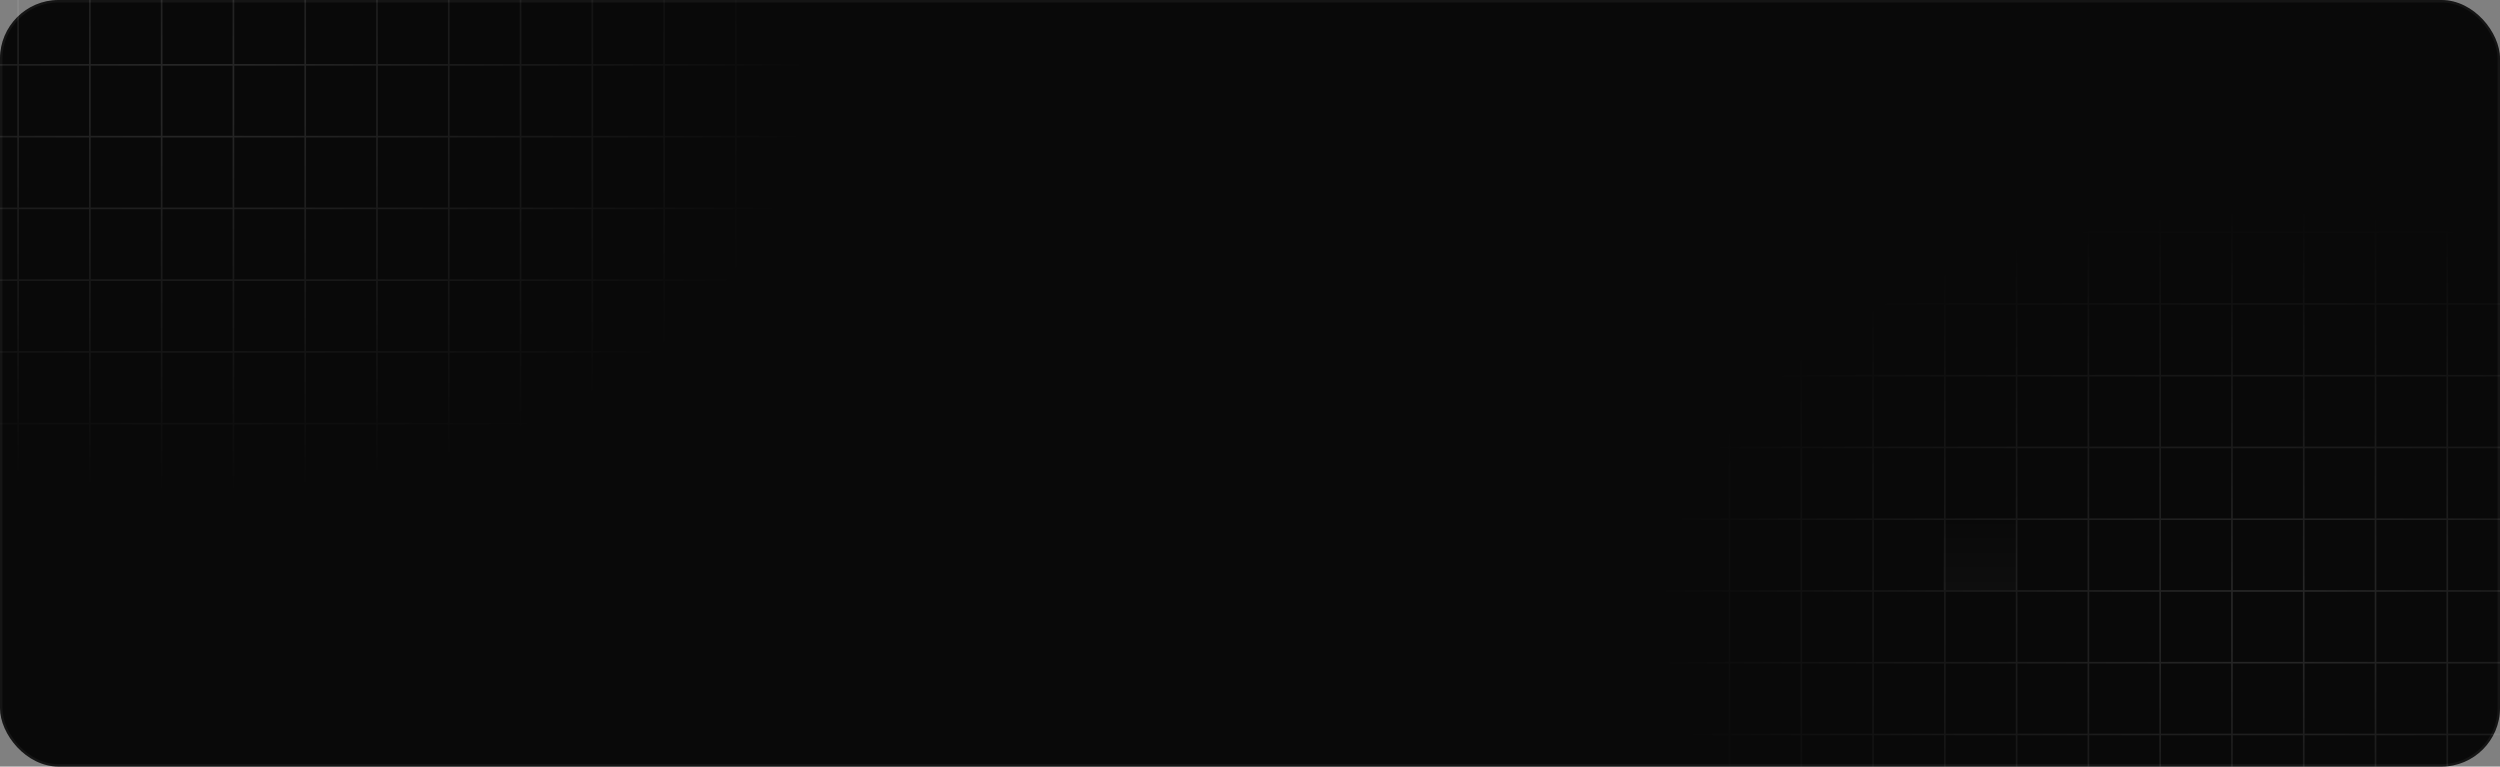 <svg width="1024" height="314" viewBox="0 0 1024 314" fill="none" xmlns="http://www.w3.org/2000/svg">
<rect x="0" y="0" width="1024" height="314" fill="#808080" stroke="none"/>
<rect width="1024" height="314" rx="24" fill="#090909"/>
<rect x="0.5" y="0.5" width="1023" height="313" rx="23.5" stroke="white" stroke-opacity="0.05"/>
<path d="M825.998 211.599H795.844V241.744H825.998V211.599Z" fill="url(#paint0_linear_0_1)" fill-opacity="0.02"/>
<path d="M708.401 65.705H679V95.097M708.401 65.705V95.097M708.401 65.705H737.802M708.401 95.097H679M708.401 95.097H737.802M708.401 95.097V124.489M679 95.097V124.489M737.802 65.705V95.097M737.802 65.705H767.203M737.802 95.097H767.203M737.802 95.097V124.489M767.203 65.705V95.097M767.203 65.705H796.605M767.203 95.097H796.605M767.203 95.097V124.489M796.605 65.705V95.097M796.605 65.705H826.006M796.605 95.097H826.006M796.605 95.097V124.489M826.006 65.705V95.097M826.006 65.705H855.407M826.006 95.097H855.407M826.006 95.097V124.489M855.407 65.705V95.097M855.407 65.705H884.808M855.407 95.097H884.808M855.407 95.097V124.489M884.808 65.705V95.097M884.808 65.705H914.209M884.808 95.097H914.209M884.808 95.097V124.489M914.209 65.705V95.097M914.209 65.705H943.61M914.209 95.097H943.61M914.209 95.097V124.489M943.61 65.705V95.097M943.61 65.705H973.012M943.61 95.097H973.012M943.61 95.097V124.489M973.012 65.705V95.097M973.012 65.705H1002.41M973.012 95.097H1002.41M973.012 95.097V124.489M1002.41 65.705V95.097M1002.41 65.705H1031.81M1002.41 95.097H1031.81M1002.41 95.097V124.489M1031.81 65.705V95.097M1031.81 65.705H1061.22M1031.81 95.097H1061.22M1031.81 95.097V124.489M1061.22 65.705V95.097M1061.22 65.705H1090.62M1061.22 95.097H1090.62M1061.22 95.097V124.489M1090.62 65.705V95.097M1090.62 65.705H1120.02M1090.62 95.097H1120.02M1090.62 95.097V124.489M1120.02 65.705V95.097M1120.02 65.705H1149.42M1120.02 95.097H1149.42M1120.02 95.097V124.489M1149.42 65.705V95.097M1149.42 65.705H1178.82V95.097M1149.42 95.097H1178.82M1149.42 95.097V124.489M1178.82 95.097V124.489M708.401 124.489H679M708.401 124.489H737.802M708.401 124.489V153.88M679 124.489V153.88M737.802 124.489H767.203M737.802 124.489V153.88M767.203 124.489H796.605M767.203 124.489V153.88M796.605 124.489H826.006M796.605 124.489V153.88M826.006 124.489H855.407M826.006 124.489V153.88M855.407 124.489H884.808M855.407 124.489V153.88M884.808 124.489H914.209M884.808 124.489V153.88M914.209 124.489H943.61M914.209 124.489V153.88M943.61 124.489H973.012M943.61 124.489V153.88M973.012 124.489H1002.41M973.012 124.489V153.88M1002.41 124.489H1031.81M1002.41 124.489V153.88M1031.81 124.489H1061.22M1031.81 124.489V153.88M1061.22 124.489H1090.62M1061.22 124.489V153.88M1090.62 124.489H1120.02M1090.62 124.489V153.88M1120.02 124.489H1149.42M1120.02 124.489V153.88M1149.42 124.489H1178.82M1149.42 124.489V153.88M1178.82 124.489V153.88M708.401 153.88H679M708.401 153.88H737.802M708.401 153.88V183.272M679 153.88V183.272M737.802 153.88H767.203M737.802 153.88V183.272M767.203 153.88H796.605M767.203 153.88V183.272M796.605 153.88H826.006M796.605 153.88V183.272M826.006 153.88H855.407M826.006 153.88V183.272M855.407 153.88H884.808M855.407 153.88V183.272M884.808 153.88H914.209M884.808 153.88V183.272M914.209 153.88H943.61M914.209 153.88V183.272M943.61 153.88H973.012M943.61 153.88V183.272M973.012 153.88H1002.41M973.012 153.88V183.272M1002.41 153.88H1031.81M1002.41 153.88V183.272M1031.81 153.88H1061.22M1031.81 153.88V183.272M1061.22 153.88H1090.62M1061.22 153.88V183.272M1090.62 153.88H1120.02M1090.62 153.88V183.272M1120.02 153.88H1149.42M1120.02 153.88V183.272M1149.42 153.88H1178.82M1149.42 153.88V183.272M1178.82 153.88V183.272M708.401 183.272H679M708.401 183.272H737.802M708.401 183.272V212.664M679 183.272V212.664M737.802 183.272H767.203M737.802 183.272V212.664M767.203 183.272H796.605M767.203 183.272V212.664M796.605 183.272H826.006M796.605 183.272V212.664M826.006 183.272H855.407M826.006 183.272V212.664M855.407 183.272H884.808M855.407 183.272V212.664M884.808 183.272H914.209M884.808 183.272V212.664M914.209 183.272H943.61M914.209 183.272V212.664M943.61 183.272H973.012M943.61 183.272V212.664M973.012 183.272H1002.41M973.012 183.272V212.664M1002.41 183.272H1031.81M1002.41 183.272V212.664M1031.81 183.272H1061.22M1031.81 183.272V212.664M1061.22 183.272H1090.62M1061.22 183.272V212.664M1090.62 183.272H1120.02M1090.62 183.272V212.664M1120.02 183.272H1149.42M1120.02 183.272V212.664M1149.42 183.272H1178.82M1149.42 183.272V212.664M1178.82 183.272V212.664M708.401 212.664H679M708.401 212.664H737.802M708.401 212.664V242.056M679 212.664V242.056M737.802 212.664H767.203M737.802 212.664V242.056M767.203 212.664H796.605M767.203 212.664V242.056M796.605 212.664H826.006M796.605 212.664V242.056M826.006 212.664H855.407M826.006 212.664V242.056M855.407 212.664H884.808M855.407 212.664V242.056M884.808 212.664H914.209M884.808 212.664V242.056M914.209 212.664H943.61M914.209 212.664V242.056M943.61 212.664H973.012M943.61 212.664V242.056M973.012 212.664H1002.41M973.012 212.664V242.056M1002.41 212.664H1031.81M1002.41 212.664V242.056M1031.81 212.664H1061.22M1031.81 212.664V242.056M1061.22 212.664H1090.62M1061.22 212.664V242.056M1090.62 212.664H1120.02M1090.62 212.664V242.056M1120.02 212.664H1149.42M1120.02 212.664V242.056M1149.42 212.664H1178.82M1149.42 212.664V242.056M1178.82 212.664V242.056M708.401 242.056H679M708.401 242.056H737.802M708.401 242.056V271.447M679 242.056V271.447M737.802 242.056H767.203M737.802 242.056V271.447M767.203 242.056H796.605M767.203 242.056V271.447M796.605 242.056H826.006M796.605 242.056V271.447M826.006 242.056H855.407M826.006 242.056V271.447M855.407 242.056H884.808M855.407 242.056V271.447M884.808 242.056H914.209M884.808 242.056V271.447M914.209 242.056H943.61M914.209 242.056V271.447M943.61 242.056H973.012M943.61 242.056V271.447M973.012 242.056H1002.41M973.012 242.056V271.447M1002.41 242.056H1031.81M1002.41 242.056V271.447M1031.81 242.056H1061.22M1031.81 242.056V271.447M1061.22 242.056H1090.62M1061.22 242.056V271.447M1090.62 242.056H1120.02M1090.62 242.056V271.447M1120.02 242.056H1149.42M1120.02 242.056V271.447M1149.42 242.056H1178.82M1149.42 242.056V271.447M1178.82 242.056V271.447M708.401 271.447H679M708.401 271.447H737.802M708.401 271.447V300.839M679 271.447V300.839M737.802 271.447H767.203M737.802 271.447V300.839M767.203 271.447H796.605M767.203 271.447V300.839M796.605 271.447H826.006M796.605 271.447V300.839M826.006 271.447H855.407M826.006 271.447V300.839M855.407 271.447H884.808M855.407 271.447V300.839M884.808 271.447H914.209M884.808 271.447V300.839M914.209 271.447H943.61M914.209 271.447V300.839M943.61 271.447H973.012M943.61 271.447V300.839M973.012 271.447H1002.41M973.012 271.447V300.839M1002.41 271.447H1031.81M1002.41 271.447V300.839M1031.81 271.447H1061.22M1031.81 271.447V300.839M1061.22 271.447H1090.62M1061.22 271.447V300.839M1090.62 271.447H1120.02M1090.62 271.447V300.839M1120.02 271.447H1149.42M1120.02 271.447V300.839M1149.42 271.447H1178.82M1149.42 271.447V300.839M1178.82 271.447V300.839M708.401 300.839H679M708.401 300.839H737.802M708.401 300.839V330.231M679 300.839V330.231M737.802 300.839H767.203M737.802 300.839V330.231M767.203 300.839H796.605M767.203 300.839V330.231M796.605 300.839H826.006M796.605 300.839V330.231M826.006 300.839H855.407M826.006 300.839V330.231M855.407 300.839H884.808M855.407 300.839V330.231M884.808 300.839H914.209M884.808 300.839V330.231M914.209 300.839H943.61M914.209 300.839V330.231M943.61 300.839H973.012M943.61 300.839V330.231M973.012 300.839H1002.41M973.012 300.839V330.231M1002.41 300.839H1031.81M1002.41 300.839V330.231M1031.81 300.839H1061.22M1031.81 300.839V330.231M1061.22 300.839H1090.62M1061.22 300.839V330.231M1090.62 300.839H1120.02M1090.62 300.839V330.231M1120.02 300.839H1149.42M1120.02 300.839V330.231M1149.42 300.839H1178.82M1149.42 300.839V330.231M1178.82 300.839V330.231M708.401 330.231H679M708.401 330.231H737.802M708.401 330.231V359.623M679 330.231V359.623M737.802 330.231H767.203M737.802 330.231V359.623M767.203 330.231H796.605M767.203 330.231V359.623M796.605 330.231H826.006M796.605 330.231V359.623M826.006 330.231H855.407M826.006 330.231V359.623M855.407 330.231H884.808M855.407 330.231V359.623M884.808 330.231H914.209M884.808 330.231V359.623M914.209 330.231H943.61M914.209 330.231V359.623M943.61 330.231H973.012M943.61 330.231V359.623M973.012 330.231H1002.41M973.012 330.231V359.623M1002.41 330.231H1031.81M1002.41 330.231V359.623M1031.81 330.231H1061.22M1031.81 330.231V359.623M1061.22 330.231H1090.62M1061.22 330.231V359.623M1090.62 330.231H1120.02M1090.62 330.231V359.623M1120.02 330.231H1149.42M1120.02 330.231V359.623M1149.42 330.231H1178.82M1149.42 330.231V359.623M1178.82 330.231V359.623M708.401 359.623H679M708.401 359.623H737.802M708.401 359.623V389.015M679 359.623V389.015M737.802 359.623H767.203M737.802 359.623V389.015M767.203 359.623H796.605M767.203 359.623V389.015M796.605 359.623H826.006M796.605 359.623V389.015M826.006 359.623H855.407M826.006 359.623V389.015M855.407 359.623H884.808M855.407 359.623V389.015M884.808 359.623H914.209M884.808 359.623V389.015M914.209 359.623H943.61M914.209 359.623V389.015M943.61 359.623H973.012M943.61 359.623V389.015M973.012 359.623H1002.41M973.012 359.623V389.015M1002.41 359.623H1031.81M1002.41 359.623V389.015M1031.81 359.623H1061.22M1031.81 359.623V389.015M1061.22 359.623H1090.62M1061.22 359.623V389.015M1090.62 359.623H1120.02M1090.62 359.623V389.015M1120.02 359.623H1149.42M1120.02 359.623V389.015M1149.42 359.623H1178.82M1149.42 359.623V389.015M1178.82 359.623V389.015M708.401 389.015H679M708.401 389.015H737.802M708.401 389.015V418.406M679 389.015V418.406H708.401M737.802 389.015H767.203M737.802 389.015V418.406M767.203 389.015H796.605M767.203 389.015V418.406M796.605 389.015H826.006M796.605 389.015V418.406M826.006 389.015H855.407M826.006 389.015V418.406M855.407 389.015H884.808M855.407 389.015V418.406M884.808 389.015H914.209M884.808 389.015V418.406M914.209 389.015H943.61M914.209 389.015V418.406M943.61 389.015H973.012M943.61 389.015V418.406M973.012 389.015H1002.41M973.012 389.015V418.406M1002.41 389.015H1031.81M1002.41 389.015V418.406M1031.81 389.015H1061.22M1031.81 389.015V418.406M1061.22 389.015H1090.62M1061.22 389.015V418.406M1090.62 389.015H1120.02M1090.62 389.015V418.406M1120.02 389.015H1149.42M1120.02 389.015V418.406M1149.42 389.015H1178.82M1149.42 389.015V418.406M1178.82 389.015V418.406H1149.42M708.401 418.406H737.802M737.802 418.406H767.203M767.203 418.406H796.605M796.605 418.406H826.006M826.006 418.406H855.407M855.407 418.406H884.808M884.808 418.406H914.209M914.209 418.406H943.61M943.61 418.406H973.012M973.012 418.406H1002.41M1002.41 418.406H1031.81M1031.81 418.406H1061.22M1061.22 418.406H1090.62M1090.62 418.406H1120.02M1120.02 418.406H1149.42" stroke="url(#paint1_radial_0_1)" stroke-opacity="0.13" stroke-width="0.677"/>
<path d="M-139.599 -149.776H-169V-120.385M-139.599 -149.776V-120.385M-139.599 -149.776H-110.198M-139.599 -120.385H-169M-139.599 -120.385H-110.198M-139.599 -120.385V-90.993M-169 -120.385V-90.993M-110.198 -149.776V-120.385M-110.198 -149.776H-80.796M-110.198 -120.385H-80.796M-110.198 -120.385V-90.993M-80.796 -149.776V-120.385M-80.796 -149.776H-51.395M-80.796 -120.385H-51.395M-80.796 -120.385V-90.993M-51.395 -149.776V-120.385M-51.395 -149.776H-21.994M-51.395 -120.385H-21.994M-51.395 -120.385V-90.993M-21.994 -149.776V-120.385M-21.994 -149.776H7.407M-21.994 -120.385H7.407M-21.994 -120.385V-90.993M7.407 -149.776V-120.385M7.407 -149.776H36.808M7.407 -120.385H36.808M7.407 -120.385V-90.993M36.808 -149.776V-120.385M36.808 -149.776H66.209M36.808 -120.385H66.209M36.808 -120.385V-90.993M66.209 -149.776V-120.385M66.209 -149.776H95.611M66.209 -120.385H95.611M66.209 -120.385V-90.993M95.611 -149.776V-120.385M95.611 -149.776H125.012M95.611 -120.385H125.012M95.611 -120.385V-90.993M125.012 -149.776V-120.385M125.012 -149.776H154.413M125.012 -120.385H154.413M125.012 -120.385V-90.993M154.413 -149.776V-120.385M154.413 -149.776H183.814M154.413 -120.385H183.814M154.413 -120.385V-90.993M183.814 -149.776V-120.385M183.814 -149.776H213.215M183.814 -120.385H213.215M183.814 -120.385V-90.993M213.215 -149.776V-120.385M213.215 -149.776H242.616M213.215 -120.385H242.616M213.215 -120.385V-90.993M242.616 -149.776V-120.385M242.616 -149.776H272.017M242.616 -120.385H272.017M242.616 -120.385V-90.993M272.017 -149.776V-120.385M272.017 -149.776H301.419M272.017 -120.385H301.419M272.017 -120.385V-90.993M301.419 -149.776V-120.385M301.419 -149.776H330.82V-120.385M301.419 -120.385H330.82M301.419 -120.385V-90.993M330.82 -120.385V-90.993M-139.599 -90.993H-169M-139.599 -90.993H-110.198M-139.599 -90.993V-61.601M-169 -90.993V-61.601M-110.198 -90.993H-80.796M-110.198 -90.993V-61.601M-80.796 -90.993H-51.395M-80.796 -90.993V-61.601M-51.395 -90.993H-21.994M-51.395 -90.993V-61.601M-21.994 -90.993H7.407M-21.994 -90.993V-61.601M7.407 -90.993H36.808M7.407 -90.993V-61.601M36.808 -90.993H66.209M36.808 -90.993V-61.601M66.209 -90.993H95.611M66.209 -90.993V-61.601M95.611 -90.993H125.012M95.611 -90.993V-61.601M125.012 -90.993H154.413M125.012 -90.993V-61.601M154.413 -90.993H183.814M154.413 -90.993V-61.601M183.814 -90.993H213.215M183.814 -90.993V-61.601M213.215 -90.993H242.616M213.215 -90.993V-61.601M242.616 -90.993H272.017M242.616 -90.993V-61.601M272.017 -90.993H301.419M272.017 -90.993V-61.601M301.419 -90.993H330.82M301.419 -90.993V-61.601M330.82 -90.993V-61.601M-139.599 -61.601H-169M-139.599 -61.601H-110.198M-139.599 -61.601V-32.209M-169 -61.601V-32.209M-110.198 -61.601H-80.796M-110.198 -61.601V-32.209M-80.796 -61.601H-51.395M-80.796 -61.601V-32.209M-51.395 -61.601H-21.994M-51.395 -61.601V-32.209M-21.994 -61.601H7.407M-21.994 -61.601V-32.209M7.407 -61.601H36.808M7.407 -61.601V-32.209M36.808 -61.601H66.209M36.808 -61.601V-32.209M66.209 -61.601H95.611M66.209 -61.601V-32.209M95.611 -61.601H125.012M95.611 -61.601V-32.209M125.012 -61.601H154.413M125.012 -61.601V-32.209M154.413 -61.601H183.814M154.413 -61.601V-32.209M183.814 -61.601H213.215M183.814 -61.601V-32.209M213.215 -61.601H242.616M213.215 -61.601V-32.209M242.616 -61.601H272.017M242.616 -61.601V-32.209M272.017 -61.601H301.419M272.017 -61.601V-32.209M301.419 -61.601H330.82M301.419 -61.601V-32.209M330.82 -61.601V-32.209M-139.599 -32.209H-169M-139.599 -32.209H-110.198M-139.599 -32.209V-2.817M-169 -32.209V-2.817M-110.198 -32.209H-80.796M-110.198 -32.209V-2.817M-80.796 -32.209H-51.395M-80.796 -32.209V-2.817M-51.395 -32.209H-21.994M-51.395 -32.209V-2.817M-21.994 -32.209H7.407M-21.994 -32.209V-2.817M7.407 -32.209H36.808M7.407 -32.209V-2.817M36.808 -32.209H66.209M36.808 -32.209V-2.817M66.209 -32.209H95.611M66.209 -32.209V-2.817M95.611 -32.209H125.012M95.611 -32.209V-2.817M125.012 -32.209H154.413M125.012 -32.209V-2.817M154.413 -32.209H183.814M154.413 -32.209V-2.817M183.814 -32.209H213.215M183.814 -32.209V-2.817M213.215 -32.209H242.616M213.215 -32.209V-2.817M242.616 -32.209H272.017M242.616 -32.209V-2.817M272.017 -32.209H301.419M272.017 -32.209V-2.817M301.419 -32.209H330.82M301.419 -32.209V-2.817M330.82 -32.209V-2.817M-139.599 -2.817H-169M-139.599 -2.817H-110.198M-139.599 -2.817V26.574M-169 -2.817V26.574M-110.198 -2.817H-80.796M-110.198 -2.817V26.574M-80.796 -2.817H-51.395M-80.796 -2.817V26.574M-51.395 -2.817H-21.994M-51.395 -2.817V26.574M-21.994 -2.817H7.407M-21.994 -2.817V26.574M7.407 -2.817H36.808M7.407 -2.817V26.574M36.808 -2.817H66.209M36.808 -2.817V26.574M66.209 -2.817H95.611M66.209 -2.817V26.574M95.611 -2.817H125.012M95.611 -2.817V26.574M125.012 -2.817H154.413M125.012 -2.817V26.574M154.413 -2.817H183.814M154.413 -2.817V26.574M183.814 -2.817H213.215M183.814 -2.817V26.574M213.215 -2.817H242.616M213.215 -2.817V26.574M242.616 -2.817H272.017M242.616 -2.817V26.574M272.017 -2.817H301.419M272.017 -2.817V26.574M301.419 -2.817H330.82M301.419 -2.817V26.574M330.82 -2.817V26.574M-139.599 26.574H-169M-139.599 26.574H-110.198M-139.599 26.574V55.966M-169 26.574V55.966M-110.198 26.574H-80.796M-110.198 26.574V55.966M-80.796 26.574H-51.395M-80.796 26.574V55.966M-51.395 26.574H-21.994M-51.395 26.574V55.966M-21.994 26.574H7.407M-21.994 26.574V55.966M7.407 26.574H36.808M7.407 26.574V55.966M36.808 26.574H66.209M36.808 26.574V55.966M66.209 26.574H95.611M66.209 26.574V55.966M95.611 26.574H125.012M95.611 26.574V55.966M125.012 26.574H154.413M125.012 26.574V55.966M154.413 26.574H183.814M154.413 26.574V55.966M183.814 26.574H213.215M183.814 26.574V55.966M213.215 26.574H242.616M213.215 26.574V55.966M242.616 26.574H272.017M242.616 26.574V55.966M272.017 26.574H301.419M272.017 26.574V55.966M301.419 26.574H330.82M301.419 26.574V55.966M330.82 26.574V55.966M-139.599 55.966H-169M-139.599 55.966H-110.198M-139.599 55.966V85.358M-169 55.966V85.358M-110.198 55.966H-80.796M-110.198 55.966V85.358M-80.796 55.966H-51.395M-80.796 55.966V85.358M-51.395 55.966H-21.994M-51.395 55.966V85.358M-21.994 55.966H7.407M-21.994 55.966V85.358M7.407 55.966H36.808M7.407 55.966V85.358M36.808 55.966H66.209M36.808 55.966V85.358M66.209 55.966H95.611M66.209 55.966V85.358M95.611 55.966H125.012M95.611 55.966V85.358M125.012 55.966H154.413M125.012 55.966V85.358M154.413 55.966H183.814M154.413 55.966V85.358M183.814 55.966H213.215M183.814 55.966V85.358M213.215 55.966H242.616M213.215 55.966V85.358M242.616 55.966H272.017M242.616 55.966V85.358M272.017 55.966H301.419M272.017 55.966V85.358M301.419 55.966H330.82M301.419 55.966V85.358M330.82 55.966V85.358M-139.599 85.358H-169M-139.599 85.358H-110.198M-139.599 85.358V114.75M-169 85.358V114.75M-110.198 85.358H-80.796M-110.198 85.358V114.75M-80.796 85.358H-51.395M-80.796 85.358V114.75M-51.395 85.358H-21.994M-51.395 85.358V114.75M-21.994 85.358H7.407M-21.994 85.358V114.75M7.407 85.358H36.808M7.407 85.358V114.75M36.808 85.358H66.209M36.808 85.358V114.75M66.209 85.358H95.611M66.209 85.358V114.75M95.611 85.358H125.012M95.611 85.358V114.75M125.012 85.358H154.413M125.012 85.358V114.75M154.413 85.358H183.814M154.413 85.358V114.75M183.814 85.358H213.215M183.814 85.358V114.75M213.215 85.358H242.616M213.215 85.358V114.75M242.616 85.358H272.017M242.616 85.358V114.75M272.017 85.358H301.419M272.017 85.358V114.75M301.419 85.358H330.82M301.419 85.358V114.75M330.82 85.358V114.75M-139.599 114.75H-169M-139.599 114.75H-110.198M-139.599 114.75V144.141M-169 114.75V144.141M-110.198 114.75H-80.796M-110.198 114.75V144.141M-80.796 114.75H-51.395M-80.796 114.75V144.141M-51.395 114.75H-21.994M-51.395 114.75V144.141M-21.994 114.75H7.407M-21.994 114.75V144.141M7.407 114.75H36.808M7.407 114.75V144.141M36.808 114.75H66.209M36.808 114.75V144.141M66.209 114.75H95.611M66.209 114.75V144.141M95.611 114.75H125.012M95.611 114.75V144.141M125.012 114.75H154.413M125.012 114.75V144.141M154.413 114.75H183.814M154.413 114.75V144.141M183.814 114.75H213.215M183.814 114.75V144.141M213.215 114.75H242.616M213.215 114.75V144.141M242.616 114.75H272.017M242.616 114.75V144.141M272.017 114.75H301.419M272.017 114.75V144.141M301.419 114.75H330.82M301.419 114.75V144.141M330.82 114.75V144.141M-139.599 144.141H-169M-139.599 144.141H-110.198M-139.599 144.141V173.533M-169 144.141V173.533M-110.198 144.141H-80.796M-110.198 144.141V173.533M-80.796 144.141H-51.395M-80.796 144.141V173.533M-51.395 144.141H-21.994M-51.395 144.141V173.533M-21.994 144.141H7.407M-21.994 144.141V173.533M7.407 144.141H36.808M7.407 144.141V173.533M36.808 144.141H66.209M36.808 144.141V173.533M66.209 144.141H95.611M66.209 144.141V173.533M95.611 144.141H125.012M95.611 144.141V173.533M125.012 144.141H154.413M125.012 144.141V173.533M154.413 144.141H183.814M154.413 144.141V173.533M183.814 144.141H213.215M183.814 144.141V173.533M213.215 144.141H242.616M213.215 144.141V173.533M242.616 144.141H272.017M242.616 144.141V173.533M272.017 144.141H301.419M272.017 144.141V173.533M301.419 144.141H330.82M301.419 144.141V173.533M330.82 144.141V173.533M-139.599 173.533H-169M-139.599 173.533H-110.198M-139.599 173.533V202.925M-169 173.533V202.925H-139.599M-110.198 173.533H-80.796M-110.198 173.533V202.925M-80.796 173.533H-51.395M-80.796 173.533V202.925M-51.395 173.533H-21.994M-51.395 173.533V202.925M-21.994 173.533H7.407M-21.994 173.533V202.925M7.407 173.533H36.808M7.407 173.533V202.925M36.808 173.533H66.209M36.808 173.533V202.925M66.209 173.533H95.611M66.209 173.533V202.925M95.611 173.533H125.012M95.611 173.533V202.925M125.012 173.533H154.413M125.012 173.533V202.925M154.413 173.533H183.814M154.413 173.533V202.925M183.814 173.533H213.215M183.814 173.533V202.925M213.215 173.533H242.616M213.215 173.533V202.925M242.616 173.533H272.017M242.616 173.533V202.925M272.017 173.533H301.419M272.017 173.533V202.925M301.419 173.533H330.82M301.419 173.533V202.925M330.82 173.533V202.925H301.419M-139.599 202.925H-110.198M-110.198 202.925H-80.796M-80.796 202.925H-51.395M-51.395 202.925H-21.994M-21.994 202.925H7.407M7.407 202.925H36.808M36.808 202.925H66.209M66.209 202.925H95.611M95.611 202.925H125.012M125.012 202.925H154.413M154.413 202.925H183.814M183.814 202.925H213.215M213.215 202.925H242.616M242.616 202.925H272.017M272.017 202.925H301.419" stroke="url(#paint2_radial_0_1)" stroke-opacity="0.13" stroke-width="0.677"/>
<defs>
<linearGradient id="paint0_linear_0_1" x1="810.921" y1="211.599" x2="810.921" y2="241.744" gradientUnits="userSpaceOnUse">
<stop stop-color="white" stop-opacity="0"/>
<stop offset="1" stop-color="white"/>
</linearGradient>
<radialGradient id="paint1_radial_0_1" cx="0" cy="0" r="1" gradientUnits="userSpaceOnUse" gradientTransform="translate(928.91 251.476) rotate(90) scale(166.553 250.287)">
<stop stop-color="white"/>
<stop offset="1" stop-color="white" stop-opacity="0"/>
</radialGradient>
<radialGradient id="paint2_radial_0_1" cx="0" cy="0" r="1" gradientUnits="userSpaceOnUse" gradientTransform="translate(80.91 35.995) rotate(90) scale(166.553 250.287)">
<stop stop-color="white"/>
<stop offset="1" stop-color="white" stop-opacity="0"/>
</radialGradient>
</defs>
</svg>
